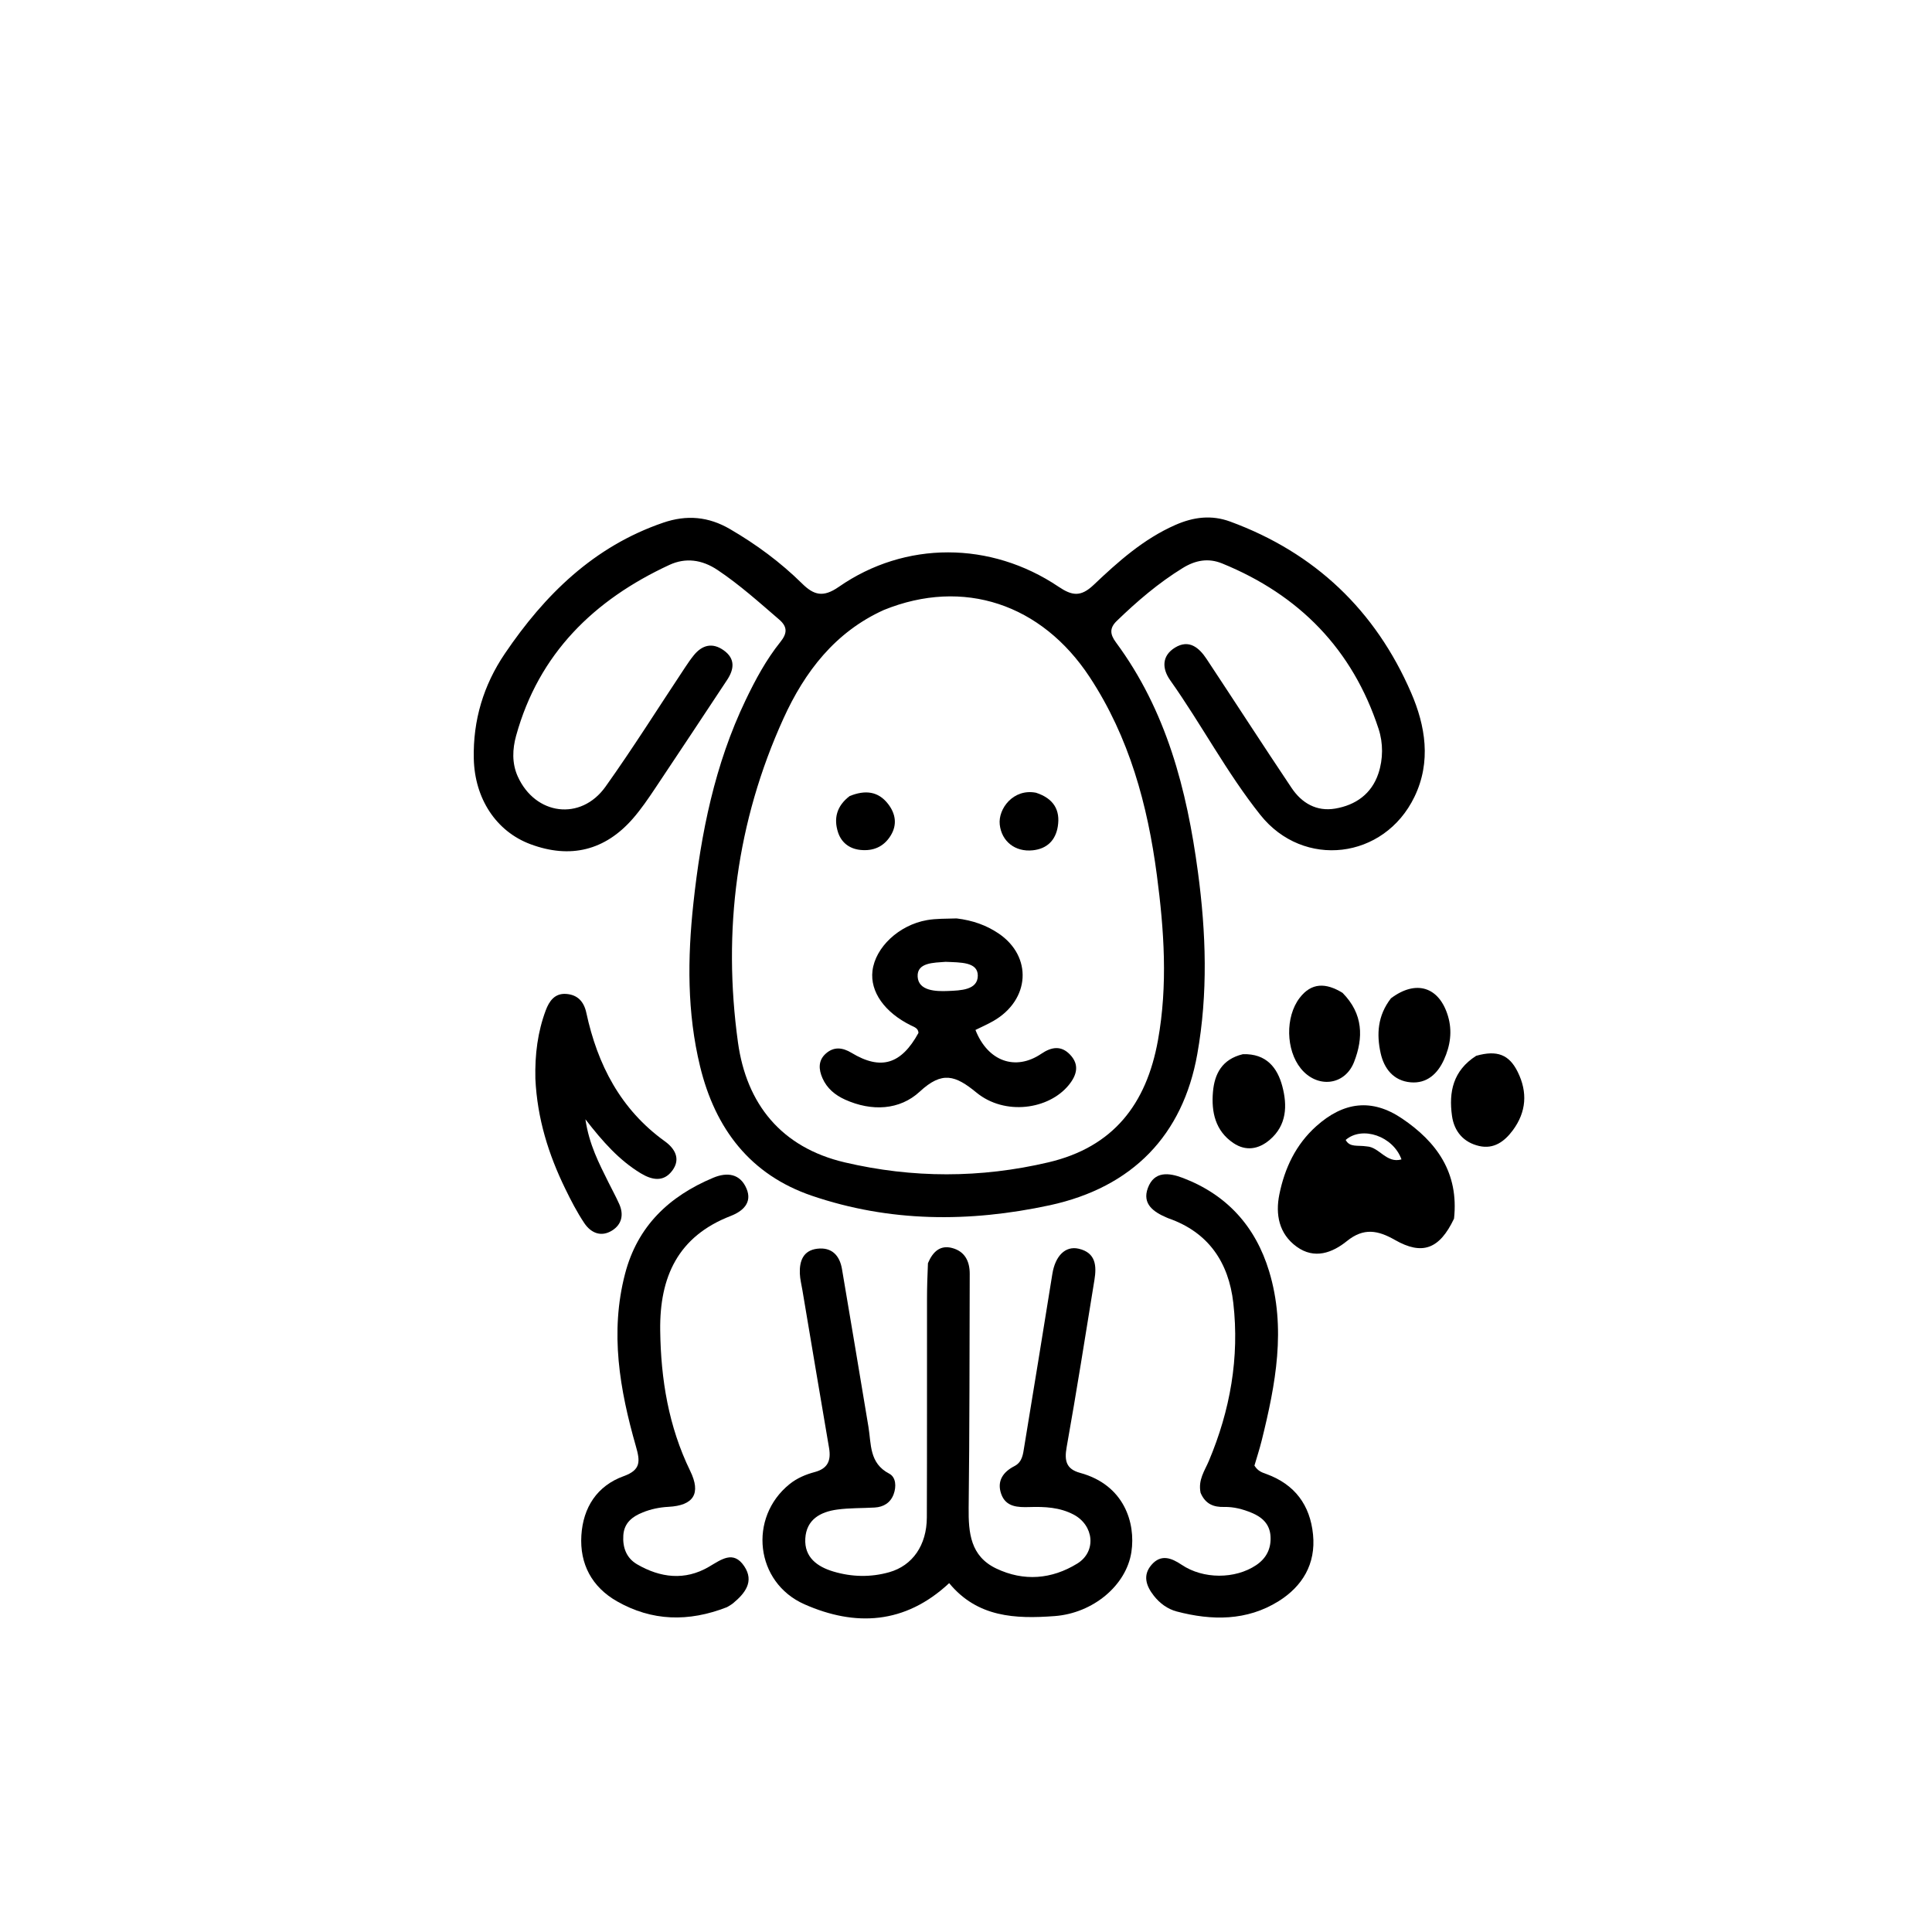 <svg version="1.1" id="Layer_1" xmlns="http://www.w3.org/2000/svg" xmlns:xlink="http://www.w3.org/1999/xlink" x="0px" y="0px"
	 width="100%" viewBox="0 0 512 512" enable-background="new 0 0 512 512" xml:space="preserve">
<path fill="#000000" opacity="1" stroke="none" 
	d="
M278.226,319.4 
	C256.721,324.028 235.728,323.873 215.207,316.905 
	C198.855,311.353 189.554,299.165 185.532,282.627 
	C182.057,268.336 182.191,253.902 183.752,239.427 
	C185.761,220.804 189.42,202.583 197.598,185.534 
	C200.197,180.114 203.041,174.827 206.812,170.125 
	C208.583,167.916 208.795,166.171 206.496,164.193 
	C201.195,159.633 196.013,154.965 190.163,151.054 
	C185.987,148.261 181.64,147.738 177.379,149.714 
	C157.417,158.971 142.791,173.194 136.775,194.975 
	C135.803,198.493 135.623,202.248 137.207,205.762 
	C141.848,216.056 153.934,217.651 160.472,208.471 
	C167.811,198.167 174.541,187.429 181.546,176.886 
	C182.283,175.777 183.035,174.67 183.874,173.639 
	C186.103,170.903 188.802,170.228 191.767,172.326 
	C194.882,174.528 194.595,177.311 192.691,180.186 
	C186.348,189.763 180.027,199.355 173.633,208.899 
	C171.782,211.663 169.896,214.44 167.715,216.94 
	C160.324,225.413 151.115,227.644 140.591,223.726 
	C131.451,220.323 125.794,211.609 125.559,201.048 
	C125.333,190.86 128.137,181.563 133.78,173.23 
	C144.358,157.61 157.347,144.826 175.732,138.524 
	C182.01,136.372 187.761,136.895 193.461,140.215 
	C200.413,144.265 206.835,148.998 212.553,154.638 
	C215.66,157.704 218.115,158.424 222.283,155.528 
	C239.897,143.291 262.545,143.392 280.521,155.483 
	C284.096,157.888 286.394,158.265 289.829,155.005 
	C296.329,148.834 303.053,142.827 311.476,139.121 
	C316.313,136.992 321.059,136.403 326.015,138.224 
	C348.48,146.476 364.513,161.773 373.956,183.57 
	C377.748,192.323 379.354,201.854 374.837,211.183 
	C366.814,227.755 345.442,230.304 334.027,215.984 
	C325.078,204.758 318.412,191.981 310.127,180.294 
	C307.92,177.18 307.852,173.782 311.407,171.612 
	C315.083,169.369 317.754,171.606 319.747,174.617 
	C327.284,186.005 334.687,197.483 342.293,208.825 
	C344.967,212.814 348.889,215.119 353.827,214.286 
	C359.264,213.369 363.477,210.391 365.28,205.003 
	C366.568,201.153 366.572,196.927 365.337,193.152 
	C358.437,172.078 344.33,157.665 323.891,149.323 
	C320.206,147.819 316.802,148.458 313.441,150.527 
	C307.01,154.484 301.339,159.346 295.937,164.572 
	C293.999,166.447 294.158,168.102 295.726,170.222 
	C309.111,188.313 314.527,209.218 317.465,231.107 
	C319.631,247.238 320.158,263.27 317.295,279.344 
	C313.468,300.832 300.14,314.639 278.226,319.4 
M234.227,161.651 
	C221.326,167.478 213.26,178.021 207.646,190.365 
	C195.2,217.729 191.475,246.618 195.567,276.235 
	C197.82,292.546 207.026,304.1 223.893,308.049 
	C241.867,312.257 259.861,312.258 277.847,308.029 
	C295.034,303.987 303.812,292.615 306.868,275.703 
	C309.517,261.041 308.5,246.484 306.584,231.94 
	C304.129,213.299 299.273,195.401 288.777,179.437 
	C276.045,160.072 255.326,153.088 234.227,161.651 
z"/>
<path fill="#000000" opacity="1" stroke="none" 
	d="
M245.917,334.755 
	C247.243,331.615 249.223,329.921 252.306,330.73 
	C255.68,331.614 256.995,334.24 256.986,337.565 
	C256.925,358.223 256.953,378.881 256.705,399.536 
	C256.625,406.223 257.184,412.412 264.009,415.668 
	C271.315,419.154 278.708,418.531 285.485,414.365 
	C290.648,411.191 289.913,404.21 284.501,401.37 
	C280.819,399.438 276.852,399.261 272.821,399.385 
	C269.733,399.479 266.536,399.403 265.316,395.876 
	C264.146,392.493 265.816,390.082 268.828,388.539 
	C270.959,387.447 271.112,385.339 271.429,383.422 
	C273.957,368.156 276.418,352.879 278.884,337.603 
	C279.657,332.811 282.338,330.105 285.868,330.923 
	C290.423,331.977 290.639,335.48 290.037,339.192 
	C287.638,353.976 285.306,368.774 282.673,383.517 
	C282.033,387.105 282.544,389.323 286.252,390.331 
	C297.94,393.512 300.994,403.606 299.834,411.285 
	C298.49,420.185 289.633,427.53 279.477,428.281 
	C269.102,429.049 259.034,428.653 251.54,419.548 
	C239.79,430.51 226.617,431.081 213.204,425.159 
	C200.091,419.371 198.28,402.155 209.222,393.323 
	C211.228,391.703 213.538,390.744 215.929,390.105 
	C219.436,389.167 220.266,386.985 219.707,383.717 
	C217.325,369.792 214.995,355.859 212.649,341.928 
	C212.401,340.453 212.022,338.98 211.965,337.495 
	C211.838,334.184 212.855,331.37 216.586,330.923 
	C220.406,330.465 222.516,332.688 223.13,336.287 
	C225.504,350.22 227.817,364.164 230.143,378.105 
	C230.911,382.706 230.319,387.757 235.65,390.531 
	C237.461,391.474 237.573,393.982 236.817,396.005 
	C235.975,398.255 234.17,399.373 231.803,399.511 
	C228.486,399.705 225.134,399.605 221.855,400.052 
	C217.406,400.658 213.701,402.688 213.412,407.728 
	C213.124,412.745 216.636,415.214 220.866,416.475 
	C225.726,417.923 230.737,418.046 235.674,416.646 
	C241.824,414.901 245.595,409.513 245.622,402.136 
	C245.692,382.811 245.648,363.485 245.667,344.16 
	C245.67,341.163 245.765,338.167 245.917,334.755 
z"/>
<path fill="#000000" opacity="1" stroke="none" 
	d="
M318.165,395.603 
	C317.471,392.16 319.251,389.78 320.339,387.206 
	C326.011,373.775 328.496,359.781 326.838,345.287 
	C325.615,334.585 320.286,326.568 309.64,322.863 
	C309.483,322.809 309.333,322.734 309.18,322.669 
	C305.704,321.191 302.624,319.055 304.198,314.827 
	C305.878,310.313 309.747,310.746 313.47,312.165 
	C325.164,316.623 332.73,325.032 336.327,336.89 
	C340.907,351.992 338.049,366.866 334.386,381.656 
	C333.795,384.043 333.024,386.385 332.438,388.401 
	C333.399,389.941 334.551,390.242 335.635,390.639 
	C343.129,393.386 347.191,398.837 347.969,406.679 
	C348.742,414.475 345.139,420.402 338.835,424.336 
	C330.436,429.579 321.151,429.506 311.848,427.059 
	C309.437,426.424 307.357,424.91 305.763,422.871 
	C303.733,420.274 302.78,417.469 305.15,414.711 
	C307.651,411.8 310.417,412.841 313.152,414.683 
	C318.852,418.522 327.314,418.526 332.898,414.779 
	C335.616,412.955 336.902,410.371 336.701,407.12 
	C336.502,403.898 334.493,402.058 331.679,400.898 
	C329.348,399.938 326.956,399.3 324.407,399.36 
	C321.723,399.423 319.465,398.68 318.165,395.603 
z"/>
<path fill="#000000" opacity="1" stroke="none" 
	d="
M192.652,425.917 
	C182.448,429.903 172.754,429.629 163.521,424.371 
	C156.871,420.584 153.596,414.492 154.069,406.891 
	C154.529,399.51 158.206,393.749 165.3,391.191 
	C169.947,389.516 169.626,387.155 168.51,383.25 
	C164.226,368.27 161.588,353.125 165.646,337.569 
	C168.945,324.921 177.321,317.02 189.01,312.12 
	C192.774,310.543 196.158,311.068 197.829,314.981 
	C199.445,318.765 196.785,321.025 193.639,322.243 
	C179.669,327.65 174.775,338.378 174.961,352.591 
	C175.132,365.584 177.183,378.046 182.915,389.823 
	C185.824,395.799 183.832,398.976 177.139,399.327 
	C174.768,399.452 172.524,399.919 170.351,400.793 
	C167.58,401.906 165.411,403.557 165.187,406.866 
	C164.967,410.126 166.021,412.921 168.847,414.563 
	C174.996,418.135 181.49,418.932 187.822,415.243 
	C191.156,413.301 194.347,410.751 197.24,415.08 
	C199.95,419.134 197.418,422.281 194.245,424.899 
	C193.862,425.215 193.414,425.452 192.652,425.917 
z"/>
<path fill="#000000" opacity="1" stroke="none" 
	d="
M385.332,322.952 
	C381.48,331.045 376.924,332.738 369.672,328.599 
	C365.198,326.046 361.415,325.286 356.951,328.893 
	C353.113,331.993 348.36,333.817 343.63,330.39 
	C338.897,326.96 337.974,321.784 339.043,316.521 
	C340.448,309.602 343.376,303.333 348.831,298.447 
	C356.039,291.991 363.546,291.012 371.543,296.411 
	C380.698,302.592 386.651,310.746 385.332,322.952 
M362.203,303.809 
	C365.545,303.975 367.409,308.396 371.406,307.254 
	C369.206,301.08 360.991,298.291 356.618,302.096 
	C357.719,304.138 359.741,303.433 362.203,303.809 
z"/>
<path fill="#000000" opacity="1" stroke="none" 
	d="
M141.879,285.87 
	C141.731,279.358 142.506,273.447 144.625,267.763 
	C145.544,265.299 147.006,263.202 150.006,263.399 
	C153.028,263.598 154.733,265.392 155.379,268.387 
	C158.347,282.16 164.453,294.006 176.199,302.465 
	C178.808,304.344 180.472,307.082 178.188,310.191 
	C175.824,313.409 172.69,312.696 169.736,310.894 
	C164.138,307.477 159.815,302.677 155.14,296.626 
	C156.142,303.392 158.767,308.312 161.226,313.291 
	C162.183,315.228 163.229,317.125 164.109,319.097 
	C165.362,321.907 164.777,324.496 162.208,326.101 
	C159.294,327.923 156.592,326.74 154.852,324.146 
	C152.915,321.259 151.305,318.128 149.78,314.993 
	C145.375,305.941 142.381,296.478 141.879,285.87 
z"/>
<path fill="#000000" opacity="1" stroke="none" 
	d="
M368.613,264.568 
	C375.329,259.518 381.414,261.582 383.716,269.226 
	C384.932,273.265 384.337,277.134 382.672,280.82 
	C380.995,284.532 378.161,287.206 373.835,286.828 
	C369.307,286.432 366.783,283.201 365.876,279.062 
	C364.787,274.097 365.056,269.163 368.613,264.568 
z"/>
<path fill="#000000" opacity="1" stroke="none" 
	d="
M391.2,279.802 
	C396.785,278.217 399.953,279.5 402.208,284.063 
	C404.877,289.465 404.505,294.686 400.908,299.543 
	C398.721,302.495 395.89,304.597 391.992,303.703 
	C387.85,302.753 385.367,299.838 384.792,295.708 
	C383.92,289.435 385.034,283.754 391.2,279.802 
z"/>
<path fill="#000000" opacity="1" stroke="none" 
	d="
M329.38,279.372 
	C335.651,279.173 338.546,283.024 339.833,287.889 
	C341.177,292.964 341.031,298.19 336.497,302.062 
	C333.544,304.583 330.166,305.141 326.871,302.928 
	C322.057,299.696 320.981,294.659 321.448,289.34 
	C321.863,284.622 323.824,280.702 329.38,279.372 
z"/>
<path fill="#000000" opacity="1" stroke="none" 
	d="
M355.78,263.11 
	C361.319,268.703 361.33,275.07 358.845,281.43 
	C356.374,287.753 349.035,288.47 344.733,283.167 
	C340.765,278.275 340.559,269.493 344.425,264.445 
	C347.54,260.377 351.359,260.395 355.78,263.11 
z"/>
<path fill="#000000" opacity="1" stroke="none" 
	d="
M253.516,243.391 
	C257.799,243.905 261.412,245.207 264.616,247.365 
	C273.686,253.473 272.992,264.972 263.269,270.564 
	C261.721,271.455 260.071,272.17 258.505,272.948 
	C261.785,281.289 269.118,283.888 275.951,279.261 
	C278.676,277.415 281.225,277.026 283.572,279.483 
	C286.123,282.155 285.383,284.905 283.247,287.532 
	C277.915,294.089 266.256,295.687 258.776,289.547 
	C253.18,284.953 249.686,283.785 243.757,289.281 
	C238.426,294.223 231.01,294.579 223.98,291.421 
	C221.302,290.218 219.15,288.429 217.958,285.715 
	C216.962,283.445 216.778,281.088 218.8,279.256 
	C220.942,277.316 223.248,277.556 225.676,279.021 
	C233.445,283.71 238.841,282.061 243.406,273.726 
	C243.339,272.471 242.297,272.185 241.422,271.753 
	C234.413,268.292 230.544,262.807 231.217,257.27 
	C231.972,251.057 238.204,245.152 245.656,243.841 
	C248.094,243.412 250.621,243.488 253.516,243.391 
M250.588,254.894 
	C247.468,255.145 242.979,255.05 243.187,258.823 
	C243.393,262.577 247.948,262.772 251.245,262.623 
	C254.466,262.477 259.144,262.425 259.127,258.527 
	C259.111,254.909 254.585,255.071 250.588,254.894 
z"/>
<path fill="#000000" opacity="1" stroke="none" 
	d="
M274.555,210.083 
	C279.223,211.6 281.022,214.676 280.33,219.012 
	C279.748,222.657 277.499,224.942 273.691,225.34 
	C268.991,225.83 265.432,222.948 264.942,218.522 
	C264.48,214.339 268.537,208.909 274.555,210.083 
z"/>
<path fill="#000000" opacity="1" stroke="none" 
	d="
M225.16,210.969 
	C229.31,209.285 232.74,209.689 235.346,213.047 
	C237.338,215.613 237.827,218.518 236.051,221.418 
	C234.227,224.398 231.434,225.602 227.978,225.235 
	C225.032,224.922 222.939,223.228 222.078,220.548 
	C220.924,216.957 221.663,213.643 225.16,210.969 
z"/>
</svg>